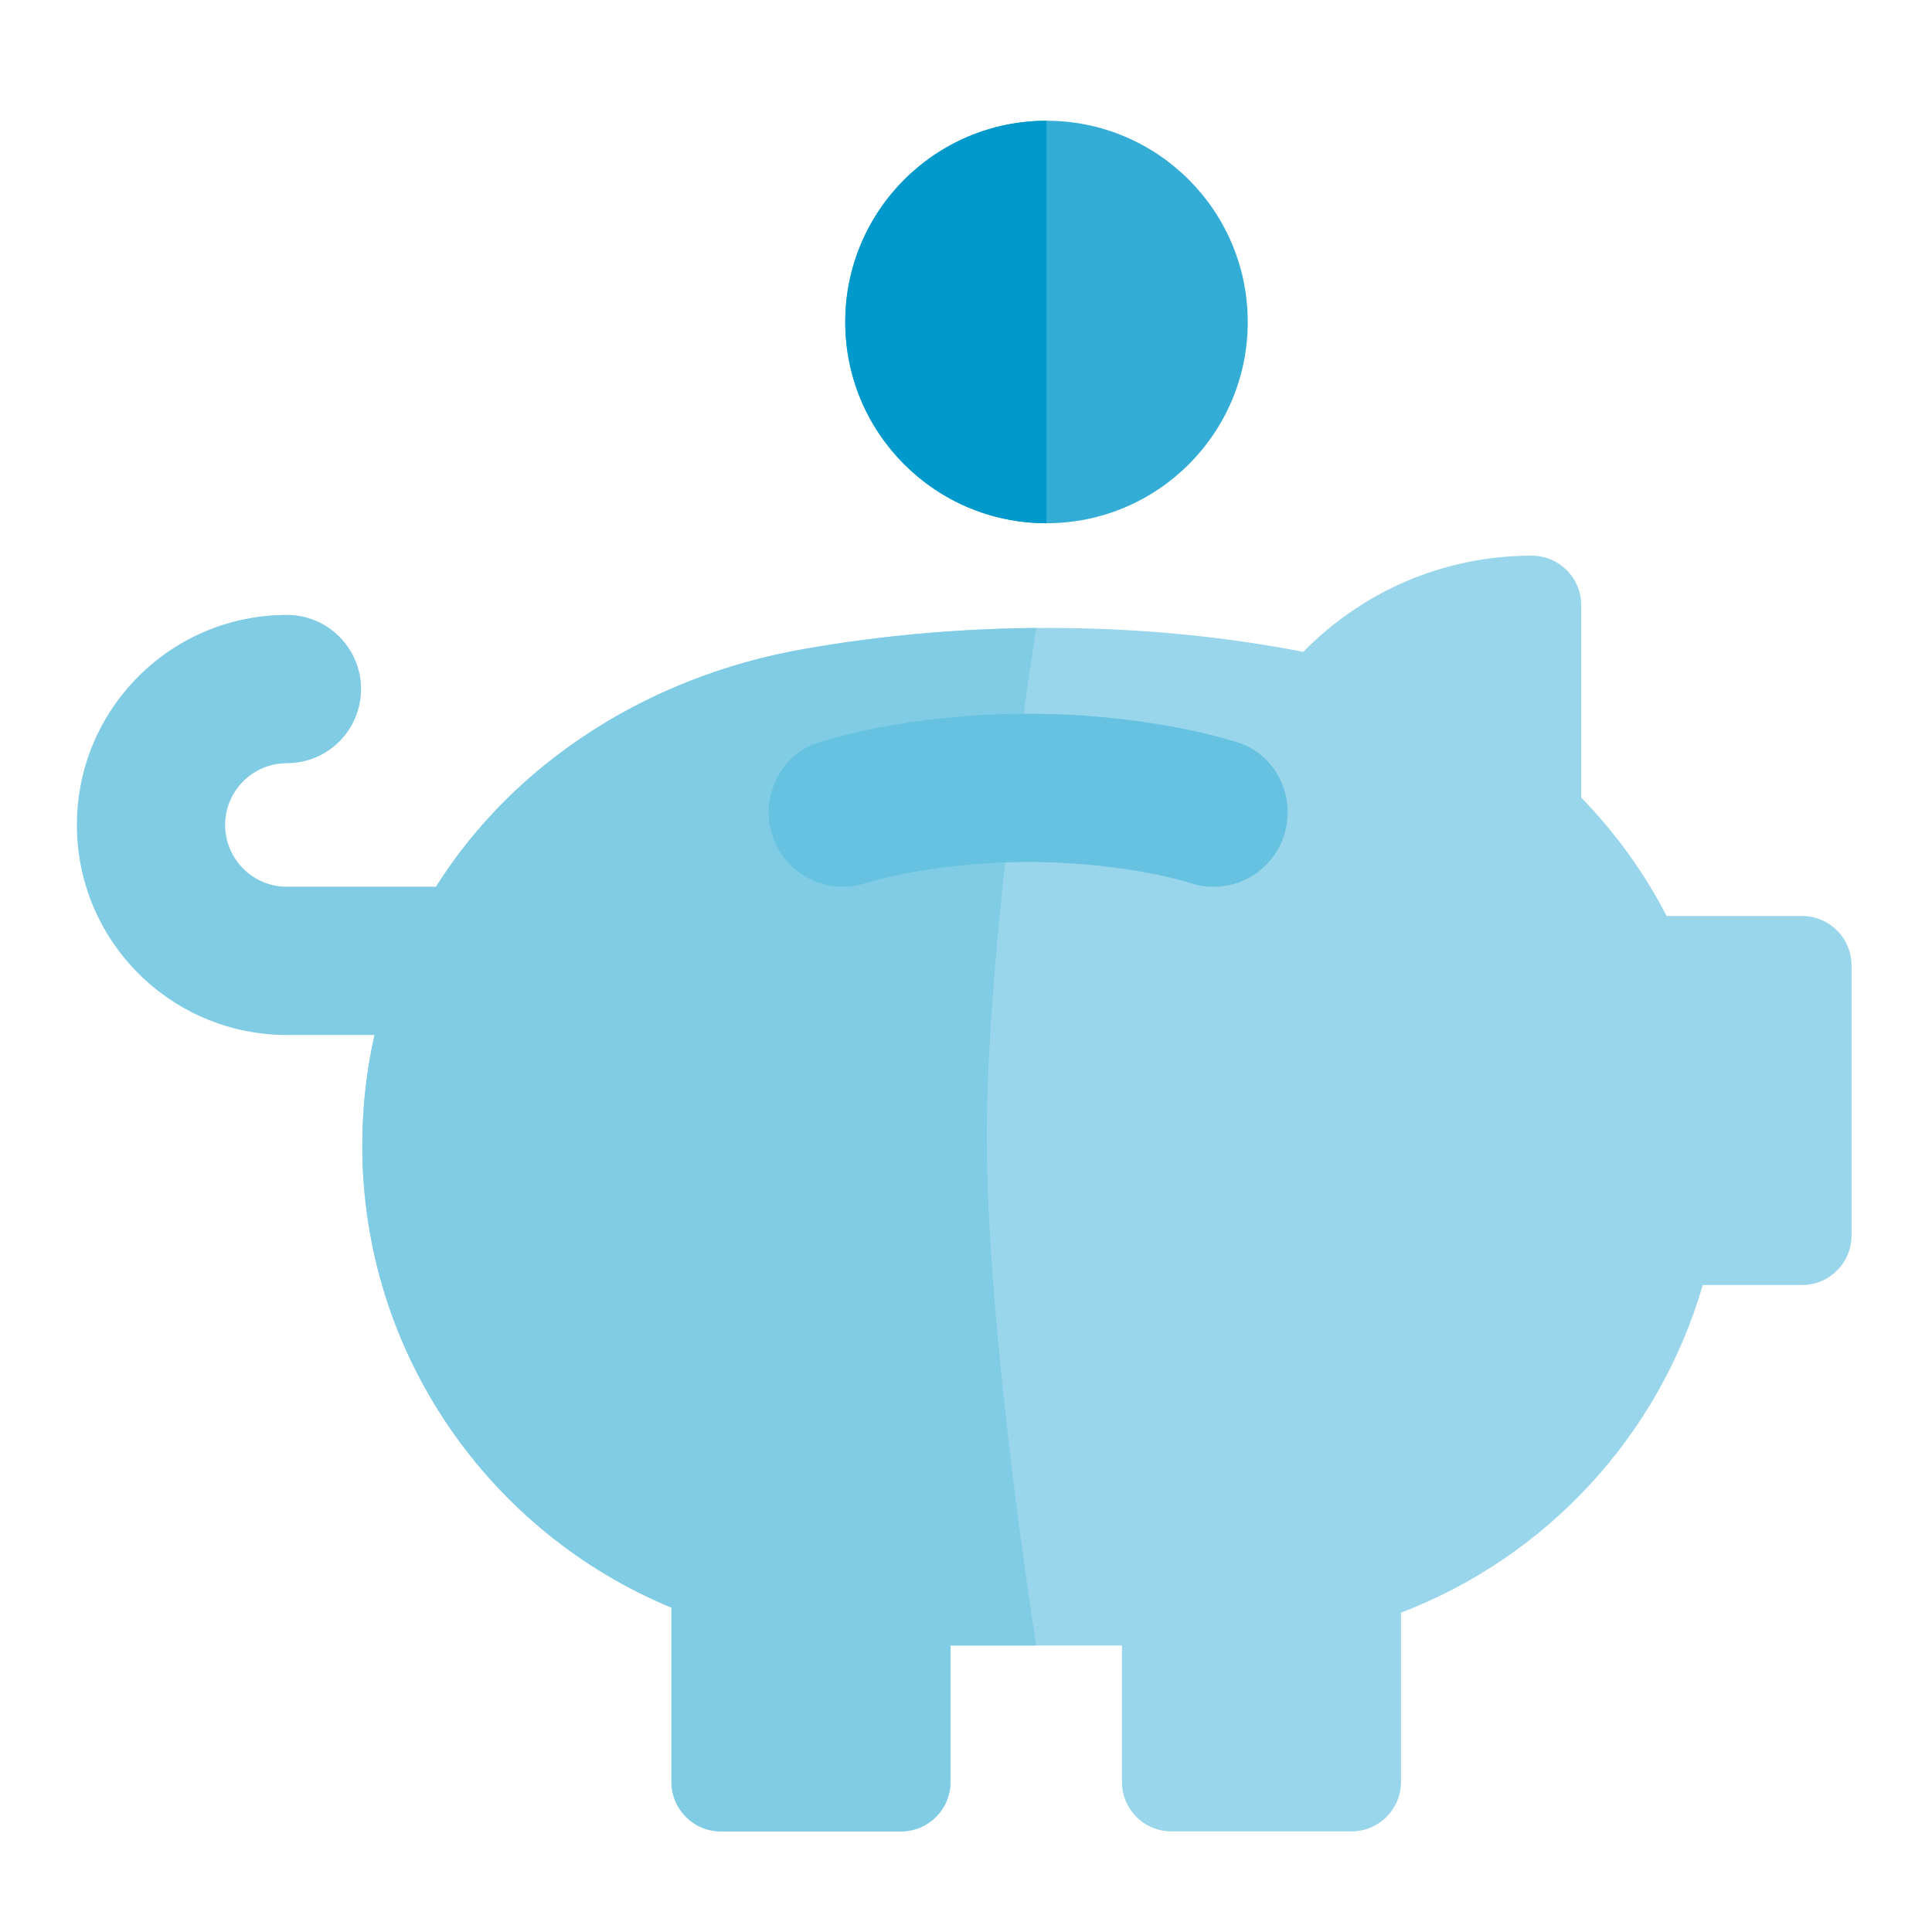 <svg width="64" height="64" viewBox="0 0 64 64" fill="none" xmlns="http://www.w3.org/2000/svg">
<path d="M50.742 18.407C47.772 18.407 45.092 19.632 43.172 21.594C37.782 20.538 31.887 20.564 26.575 21.51C18.386 22.968 12.002 29.363 12.002 37.947C12.002 44.857 16.237 50.77 22.243 53.255V59.03C22.243 59.934 22.976 60.667 23.88 60.667H29.849C30.753 60.667 31.486 59.934 31.486 59.03V54.51H37.166V59.03C37.166 59.934 37.899 60.667 38.803 60.667H44.773C45.677 60.667 46.41 59.934 46.41 59.03V53.421C51.224 51.581 54.957 47.563 56.406 42.568H59.696C60.6 42.568 61.333 41.835 61.333 40.931V31.98C61.333 31.076 60.6 30.343 59.696 30.343H55.21C54.46 28.895 53.503 27.576 52.379 26.419V20.044C52.379 19.14 51.646 18.407 50.742 18.407Z" fill="#99D6EB"/>
<path fill-rule="evenodd" clip-rule="evenodd" d="M28 10.667C28 6.985 30.985 4 34.667 4C38.349 4 41.333 6.985 41.333 10.667C41.333 14.349 38.349 17.333 34.667 17.333C30.985 17.333 28 14.349 28 10.667Z" fill="#33ADD6"/>
<path d="M28 10.667C28 6.985 30.985 4 34.667 4V17.333C30.985 17.333 28 14.349 28 10.667Z" fill="#0099CC"/>
<path d="M7.458 27.328C7.458 26.198 8.374 25.282 9.504 25.282C10.86 25.282 11.96 24.182 11.96 22.826C11.96 21.47 10.86 20.37 9.504 20.37C5.662 20.37 2.547 23.485 2.547 27.328C2.547 31.17 5.662 34.285 9.504 34.285H12.408C12.142 35.452 12.002 36.675 12.002 37.947C12.002 44.857 16.237 50.77 22.243 53.255V59.03C22.243 59.934 22.976 60.667 23.88 60.667H29.849C30.753 60.667 31.486 59.934 31.486 59.03V54.51H34.326C34.326 54.51 32.689 44.238 32.689 37.656C32.689 31.075 34.326 20.803 34.326 20.803C31.689 20.825 29.068 21.066 26.575 21.51C21.45 22.422 17.032 25.268 14.444 29.374H9.504C8.374 29.374 7.458 28.458 7.458 27.328Z" fill="#80CCE5"/>
<path fill-rule="evenodd" clip-rule="evenodd" d="M27.143 24.586C25.845 24.98 25.163 26.412 25.592 27.699C26.02 28.981 27.407 29.678 28.69 29.25L28.692 29.25C28.7 29.247 28.716 29.242 28.741 29.235C28.792 29.219 28.877 29.195 28.995 29.163C29.23 29.1 29.594 29.012 30.068 28.921C31.018 28.74 32.398 28.555 34.059 28.555C35.721 28.555 37.101 28.74 38.051 28.921C38.525 29.012 38.889 29.1 39.124 29.163C39.242 29.195 39.327 29.219 39.378 29.235C39.403 29.242 39.419 29.247 39.427 29.25L39.429 29.25C40.712 29.678 42.099 28.981 42.527 27.698C42.956 26.412 42.274 24.98 40.976 24.586C40.782 24.526 40.586 24.47 40.39 24.418C40.05 24.327 39.57 24.211 38.97 24.097C37.771 23.869 36.081 23.644 34.059 23.644C32.038 23.644 30.348 23.869 29.149 24.097C28.549 24.211 28.069 24.327 27.729 24.418C27.533 24.47 27.337 24.526 27.143 24.586Z" fill="#66C2E0"/>
</svg>
